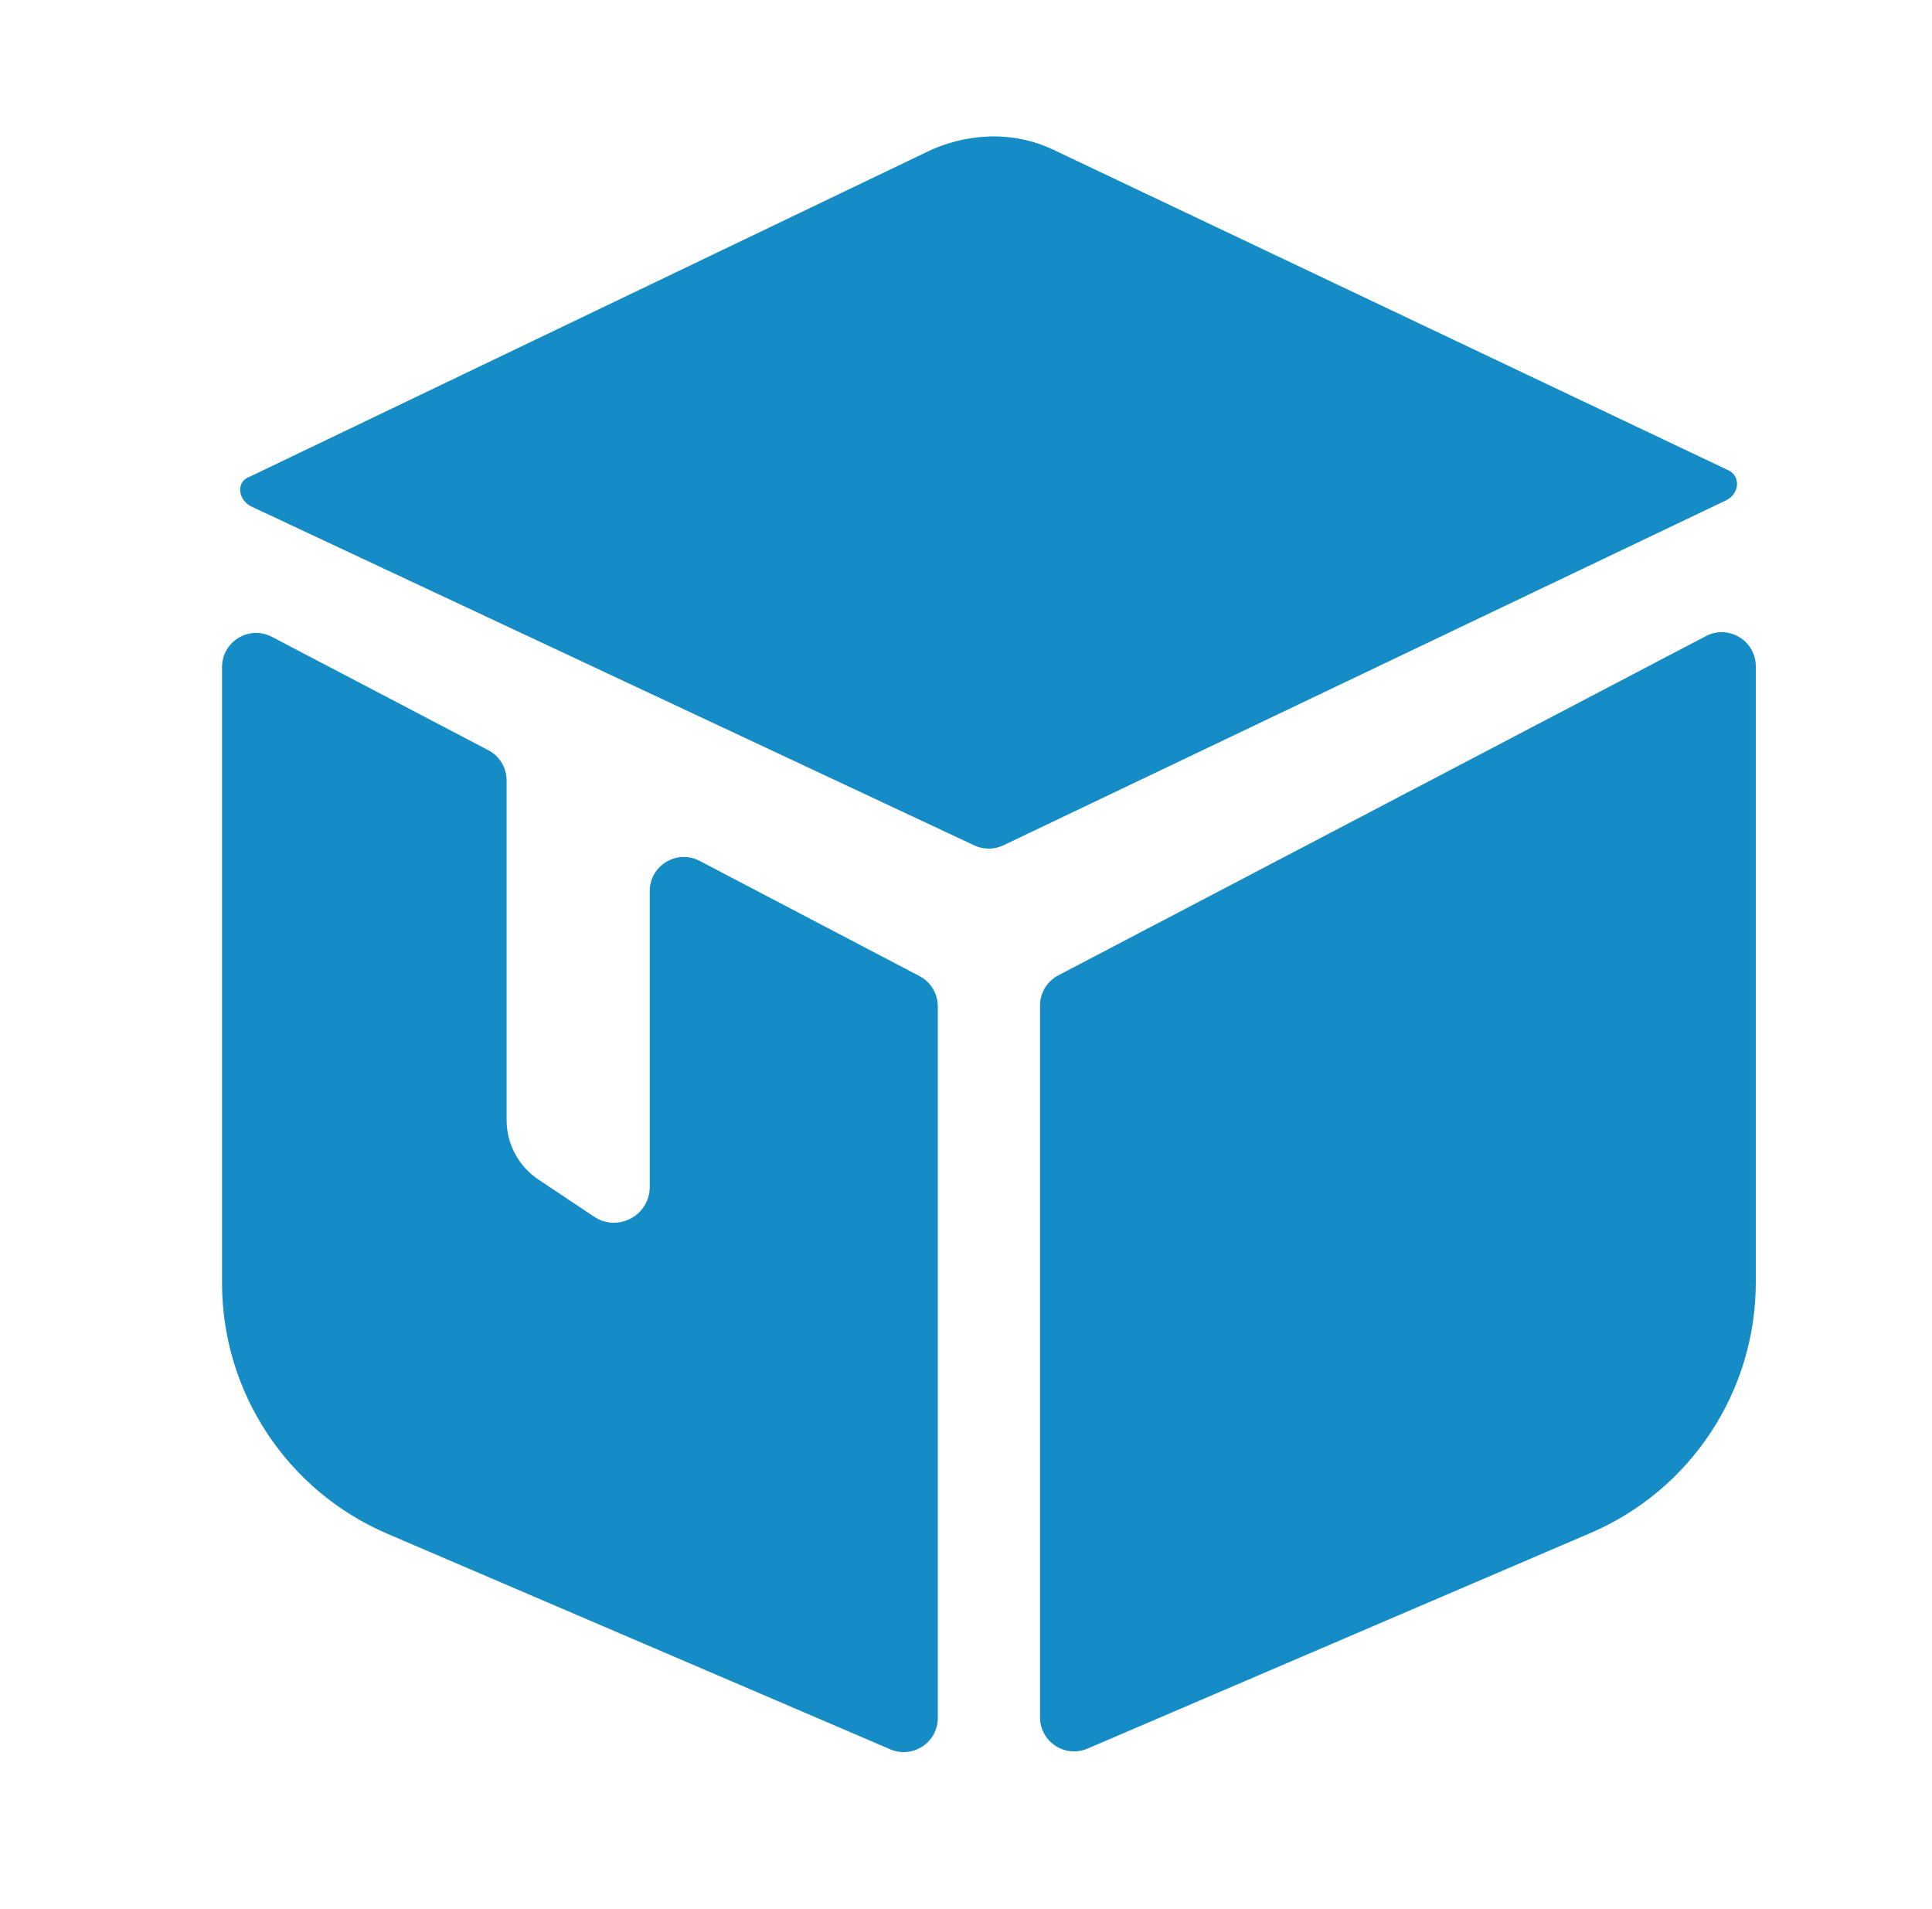 <svg xmlns="http://www.w3.org/2000/svg" fill="none" viewBox="0 0 83 82" height="82" width="83">
<path fill="#158CC5" d="M21.764 33.523C21.764 32.978 21.461 32.479 20.979 32.226L11.683 27.357C10.708 26.846 9.539 27.553 9.539 28.654V55.117C9.539 59.803 12.332 64.038 16.639 65.884L38.248 75.145C39.214 75.559 40.289 74.85 40.289 73.799V43.227C40.289 42.682 39.987 42.182 39.504 41.93L30.057 36.981C29.082 36.471 27.914 37.178 27.914 38.279V50.984C27.914 52.212 26.545 52.945 25.523 52.264L23.133 50.67C22.277 50.1 21.764 49.14 21.764 48.111V33.523Z" clip-rule="evenodd" fill-rule="evenodd"></path>
<path fill="#158CC5" d="M75.43 28.622C75.43 27.522 74.261 26.815 73.286 27.325L45.465 41.898C44.982 42.151 44.68 42.651 44.68 43.196V73.768C44.68 74.819 45.755 75.528 46.721 75.114L68.33 65.852C72.637 64.007 75.43 59.771 75.43 55.085V28.622Z"></path>
<path fill="#158CC5" d="M74.211 20.182L45.229 6.421C44.38 6.022 43.435 5.83 42.483 5.863C41.522 5.899 40.582 6.14 39.738 6.566L10.756 20.465V20.465C10.114 20.672 10.21 21.483 10.821 21.769L41.856 36.315C42.253 36.502 42.713 36.5 43.109 36.311L74.156 21.492C74.738 21.215 74.805 20.431 74.211 20.182V20.182Z"></path>
</svg>
